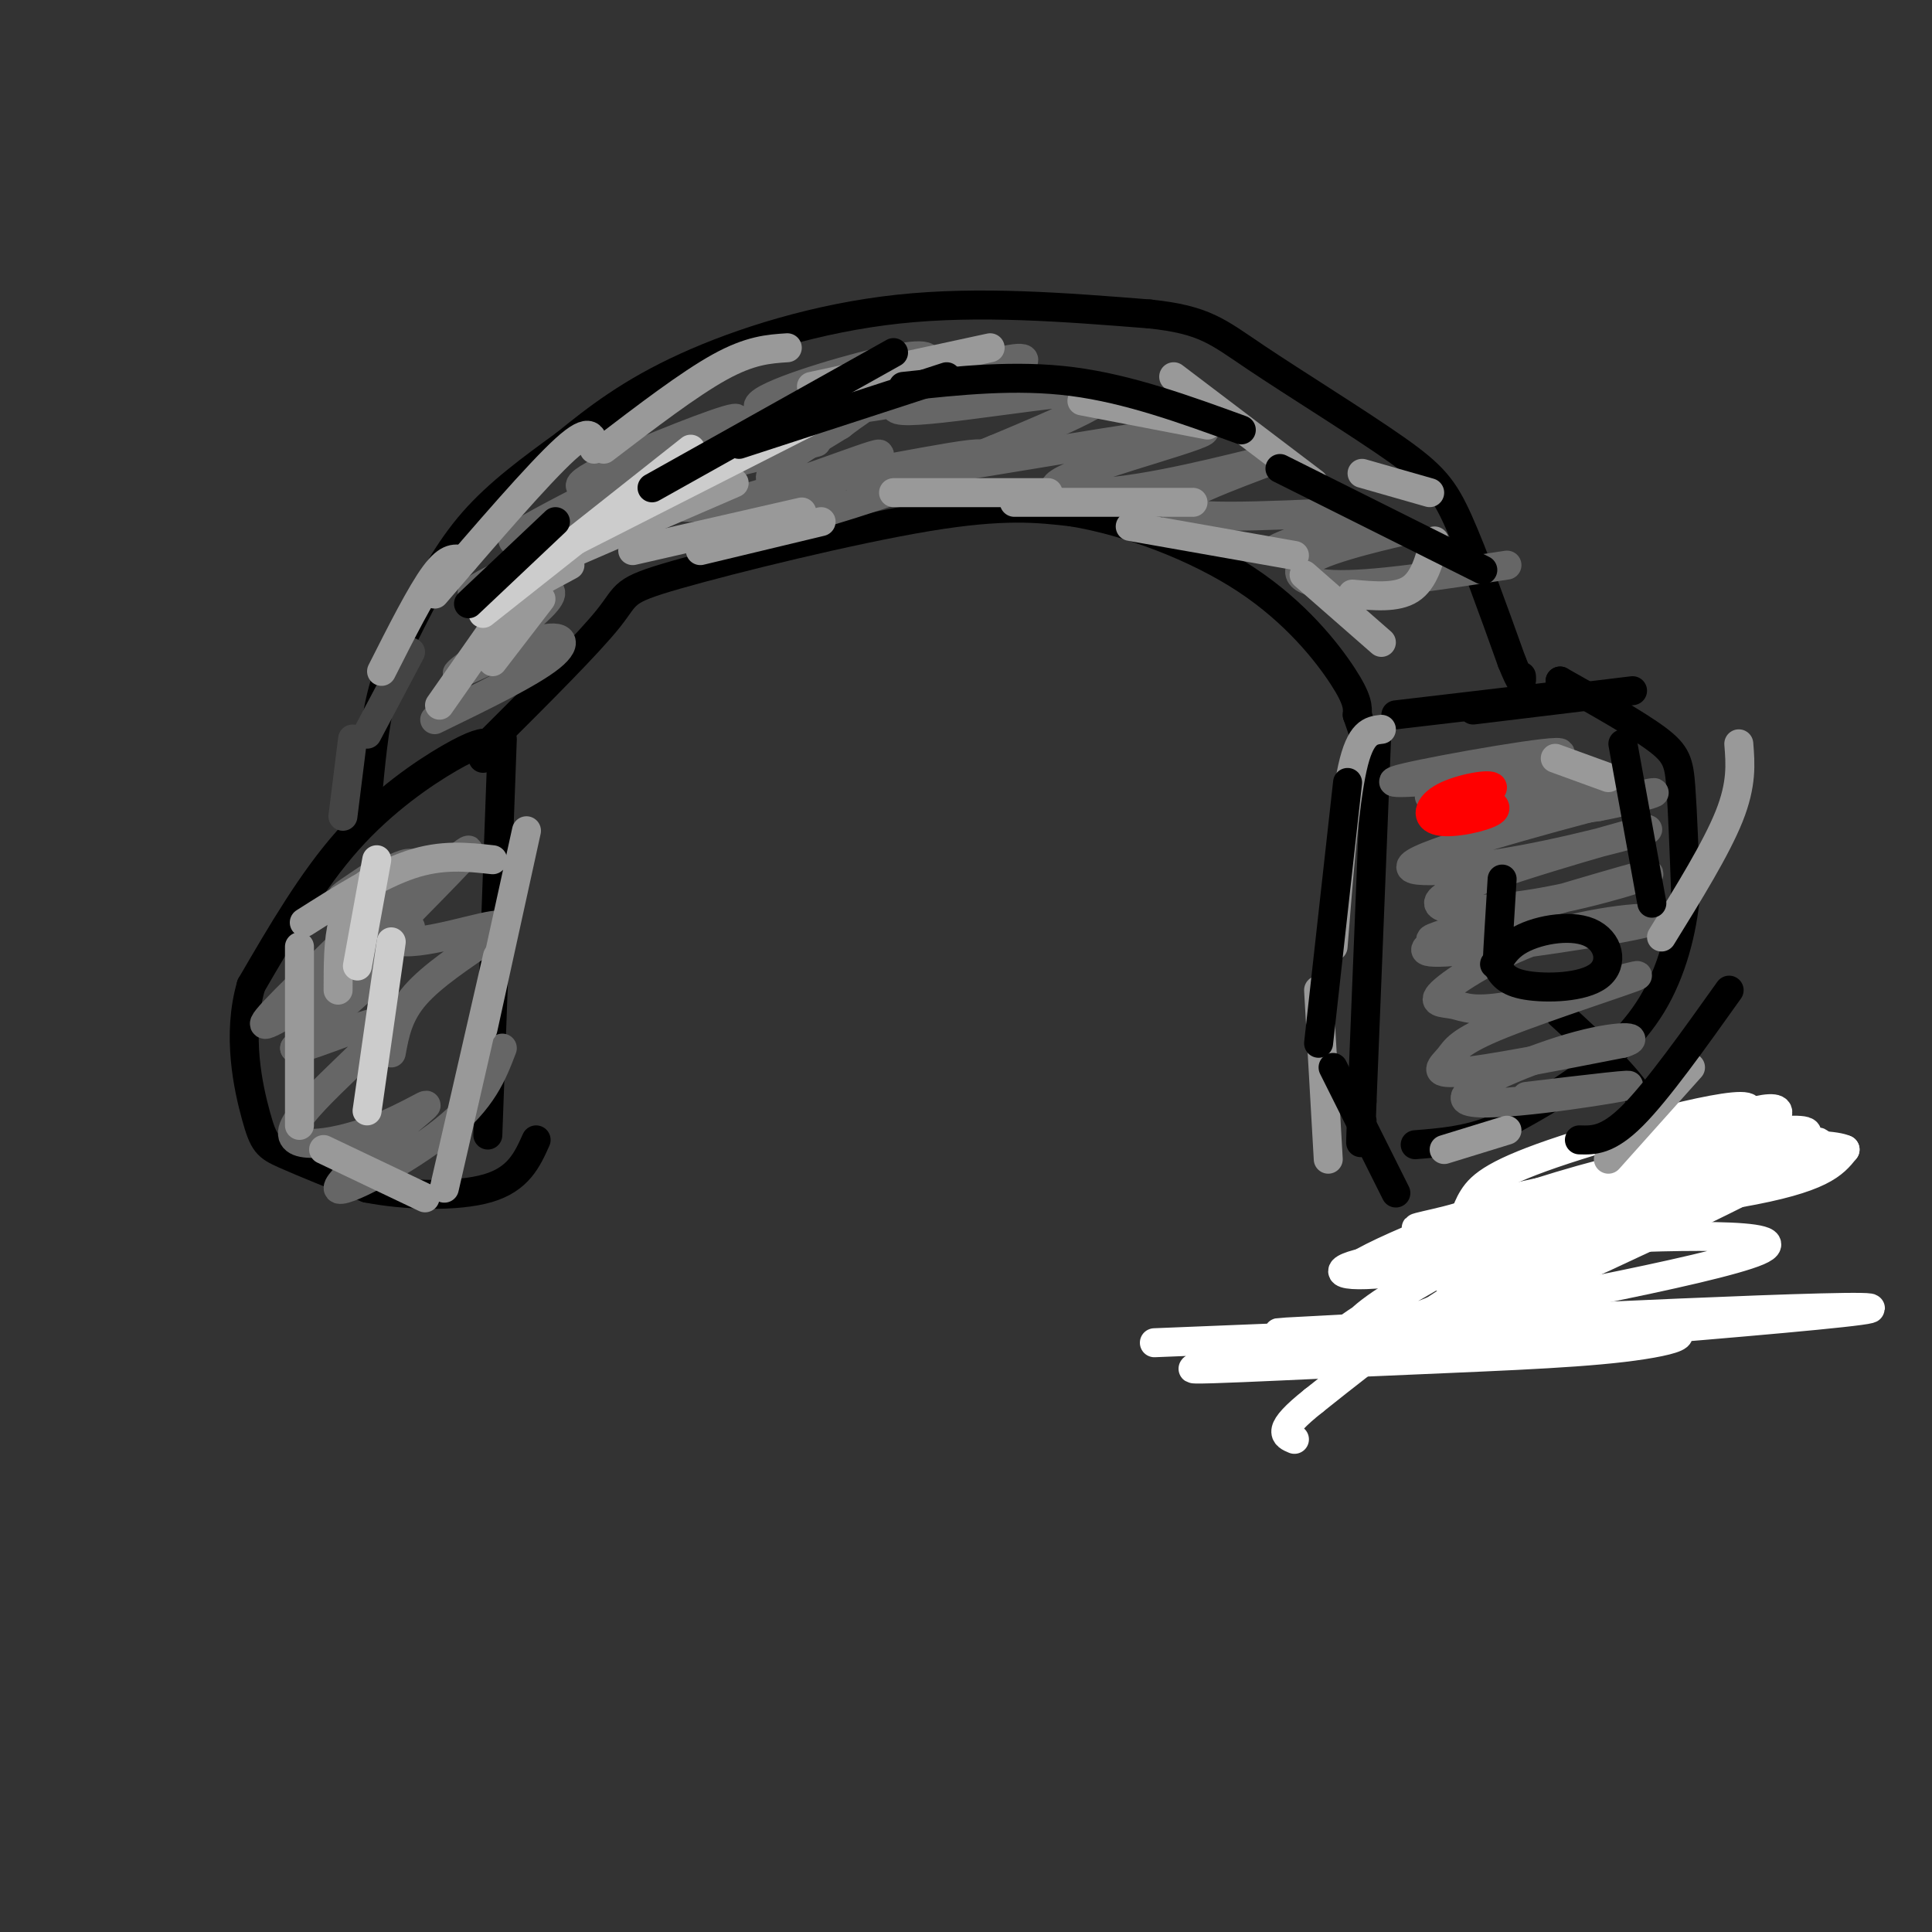 <svg viewBox='0 0 400 400' version='1.1' xmlns='http://www.w3.org/2000/svg' xmlns:xlink='http://www.w3.org/1999/xlink'><rect x="0" y="0" width="400" height="400" fill="#333333" stroke="none"/><g fill='none' stroke='rgb(0,0,0)' stroke-width='6' stroke-linecap='round' stroke-linejoin='round'><path d='M104,153c0.000,0.000 -3.000,82.000 -3,82'/><path d='M100,157c0.821,-1.280 1.643,-2.560 1,-3c-0.643,-0.440 -2.750,-0.042 -8,3c-5.250,3.042 -13.643,8.726 -21,17c-7.357,8.274 -13.679,19.137 -20,30'/><path d='M52,204c-3.024,10.357 -0.583,21.250 1,27c1.583,5.750 2.310,6.357 6,8c3.690,1.643 10.345,4.321 17,7'/><path d='M76,246c7.756,1.533 18.644,1.867 25,0c6.356,-1.867 8.178,-5.933 10,-10'/><path d='M76,166c0.720,-7.845 1.440,-15.690 3,-22c1.560,-6.310 3.958,-11.083 7,-17c3.042,-5.917 6.726,-12.976 12,-19c5.274,-6.024 12.137,-11.012 19,-16'/><path d='M117,92c6.595,-5.369 13.583,-10.792 25,-16c11.417,-5.208 27.262,-10.202 44,-12c16.738,-1.798 34.369,-0.399 52,1'/><path d='M238,65c11.442,1.188 14.046,3.659 22,9c7.954,5.341 21.257,13.553 29,19c7.743,5.447 9.927,8.128 13,15c3.073,6.872 7.037,17.936 11,29'/><path d='M313,137c2.167,5.333 2.083,4.167 2,3'/><path d='M102,153c9.929,-9.899 19.857,-19.798 24,-25c4.143,-5.202 2.500,-5.708 14,-9c11.500,-3.292 36.143,-9.369 52,-12c15.857,-2.631 22.929,-1.815 30,-1'/><path d='M222,106c11.631,1.917 25.708,7.208 36,14c10.292,6.792 16.798,15.083 20,20c3.202,4.917 3.101,6.458 3,8'/><path d='M281,148c1.000,2.833 2.000,5.917 3,9'/><path d='M285,153c0.000,0.000 -3.000,75.000 -3,75'/><path d='M282,228c-0.500,13.167 -0.250,8.583 0,4'/><path d='M323,141c0.000,0.000 0.100,0.100 0.1,0.1'/><path d='M323,141c7.911,4.444 15.822,8.889 20,12c4.178,3.111 4.622,4.889 5,10c0.378,5.111 0.689,13.556 1,22'/><path d='M349,185c-0.679,7.774 -2.875,16.208 -7,23c-4.125,6.792 -10.179,11.940 -16,16c-5.821,4.060 -11.411,7.030 -17,10'/><path d='M309,234c-5.500,2.167 -10.750,2.583 -16,3'/><path d='M323,144c0.000,0.000 -34.000,4.000 -34,4'/><path d='M323,210c6.956,6.378 13.911,12.756 17,18c3.089,5.244 2.311,9.356 0,13c-2.311,3.644 -6.156,6.822 -10,10'/><path d='M330,251c-10.167,7.000 -30.583,19.500 -51,32'/></g>
<g fill='none' stroke='rgb(102,102,102)' stroke-width='6' stroke-linecap='round' stroke-linejoin='round'><path d='M79,180c-5.190,3.456 -10.379,6.912 -7,5c3.379,-1.912 15.328,-9.192 13,-5c-2.328,4.192 -18.933,19.856 -26,27c-7.067,7.144 -4.595,5.770 2,2c6.595,-3.770 17.313,-9.934 18,-9c0.687,0.934 -8.656,8.967 -18,17'/><path d='M61,217c2.863,0.278 19.020,-7.527 19,-5c-0.020,2.527 -16.215,15.387 -19,21c-2.785,5.613 7.842,3.979 16,1c8.158,-2.979 13.846,-7.304 10,-4c-3.846,3.304 -17.228,14.236 -17,16c0.228,1.764 14.065,-5.639 22,-12c7.935,-6.361 9.967,-11.681 12,-17'/><path d='M85,192c-5.207,3.945 -10.414,7.891 -6,3c4.414,-4.891 18.448,-18.617 18,-19c-0.448,-0.383 -15.380,12.577 -16,17c-0.620,4.423 13.071,0.309 19,-1c5.929,-1.309 4.096,0.186 0,3c-4.096,2.814 -10.456,6.947 -14,11c-3.544,4.053 -4.272,8.027 -5,12'/><path d='M90,149c9.945,-4.838 19.890,-9.677 24,-13c4.110,-3.323 2.386,-5.131 -4,-3c-6.386,2.131 -17.433,8.200 -15,6c2.433,-2.200 18.347,-12.669 19,-16c0.653,-3.331 -13.956,0.477 -16,0c-2.044,-0.477 8.478,-5.238 19,-10'/><path d='M117,113c6.835,-3.506 14.423,-7.271 9,-6c-5.423,1.271 -23.856,7.578 -19,4c4.856,-3.578 33.003,-17.042 42,-22c8.997,-4.958 -1.155,-1.412 -12,3c-10.845,4.412 -22.381,9.688 -14,9c8.381,-0.688 36.680,-7.339 44,-9c7.320,-1.661 -6.340,1.670 -20,5'/><path d='M147,97c-5.615,1.574 -9.652,3.010 -10,5c-0.348,1.990 2.993,4.536 14,2c11.007,-2.536 29.681,-10.154 31,-10c1.319,0.154 -14.719,8.080 -21,12c-6.281,3.920 -2.807,3.834 10,0c12.807,-3.834 34.948,-11.417 32,-12c-2.948,-0.583 -30.985,5.833 -40,6c-9.015,0.167 0.993,-5.917 11,-12'/><path d='M174,88c5.615,-4.376 14.154,-9.315 17,-12c2.846,-2.685 -0.001,-3.115 -9,-1c-8.999,2.115 -24.150,6.775 -25,9c-0.850,2.225 12.602,2.015 25,0c12.398,-2.015 23.742,-5.836 28,-8c4.258,-2.164 1.430,-2.673 -7,0c-8.430,2.673 -22.462,8.527 -16,9c6.462,0.473 33.418,-4.436 40,-4c6.582,0.436 -7.209,6.218 -21,12'/><path d='M206,93c-7.486,3.105 -15.703,4.866 -4,3c11.703,-1.866 43.324,-7.360 47,-7c3.676,0.360 -20.592,6.574 -28,10c-7.408,3.426 2.045,4.063 15,2c12.955,-2.063 29.411,-6.825 28,-6c-1.411,0.825 -20.689,7.236 -21,10c-0.311,2.764 18.344,1.882 37,1'/><path d='M280,106c0.264,2.262 -17.576,7.415 -16,8c1.576,0.585 22.567,-3.400 26,-4c3.433,-0.600 -10.691,2.185 -17,5c-6.309,2.815 -4.803,5.662 3,6c7.803,0.338 21.901,-1.831 36,-4'/><path d='M305,161c-10.719,0.892 -21.438,1.785 -14,0c7.438,-1.785 33.032,-6.246 32,-5c-1.032,1.246 -28.689,8.200 -27,9c1.689,0.800 32.724,-4.554 35,-4c2.276,0.554 -24.207,7.015 -29,9c-4.793,1.985 12.103,-0.508 29,-3'/><path d='M331,167c8.925,-1.666 16.737,-4.331 7,-2c-9.737,2.331 -37.024,9.659 -44,13c-6.976,3.341 6.360,2.696 21,0c14.640,-2.696 30.583,-7.443 25,-6c-5.583,1.443 -32.692,9.078 -40,13c-7.308,3.922 5.186,4.133 18,2c12.814,-2.133 25.947,-6.609 23,-6c-2.947,0.609 -21.973,6.305 -41,12'/><path d='M300,193c-6.564,2.095 -2.475,1.332 -3,2c-0.525,0.668 -5.664,2.765 4,2c9.664,-0.765 34.129,-4.393 40,-6c5.871,-1.607 -6.854,-1.194 -18,2c-11.146,3.194 -20.713,9.168 -24,12c-3.287,2.832 -0.295,2.521 2,3c2.295,0.479 3.893,1.748 13,0c9.107,-1.748 25.722,-6.513 25,-6c-0.722,0.513 -18.781,6.302 -28,10c-9.219,3.698 -9.597,5.303 -11,7c-1.403,1.697 -3.829,3.485 2,3c5.829,-0.485 19.915,-3.242 34,-6'/><path d='M336,216c4.616,-1.423 -0.845,-1.979 -11,1c-10.155,2.979 -25.003,9.494 -21,11c4.003,1.506 26.858,-1.998 32,-3c5.142,-1.002 -7.429,0.499 -20,2'/></g>
<g fill='none' stroke='rgb(255,0,0)' stroke-width='6' stroke-linecap='round' stroke-linejoin='round'><path d='M305,165c2.868,0.916 5.736,1.832 4,3c-1.736,1.168 -8.076,2.586 -11,2c-2.924,-0.586 -2.433,-3.178 1,-5c3.433,-1.822 9.809,-2.875 10,-2c0.191,0.875 -5.803,3.679 -7,4c-1.197,0.321 2.401,-1.839 6,-4'/><path d='M308,163c-0.762,0.702 -5.667,4.458 -6,5c-0.333,0.542 3.905,-2.131 4,-3c0.095,-0.869 -3.952,0.065 -8,1'/></g>
<g fill='none' stroke='rgb(0,0,0)' stroke-width='6' stroke-linecap='round' stroke-linejoin='round'><path d='M311,182c-0.466,7.510 -0.932,15.021 -1,17c-0.068,1.979 0.264,-1.572 4,-4c3.736,-2.428 10.878,-3.733 15,-2c4.122,1.733 5.225,6.505 2,9c-3.225,2.495 -10.779,2.713 -15,2c-4.221,-0.713 -5.111,-2.356 -6,-4'/><path d='M310,200c-1.000,-0.667 -0.500,-0.333 0,0'/></g>
<g fill='none' stroke='rgb(255,255,255)' stroke-width='6' stroke-linecap='round' stroke-linejoin='round'><path d='M239,278c40.449,-1.656 80.899,-3.312 98,-3c17.101,0.312 10.854,2.593 -1,4c-11.854,1.407 -29.314,1.941 -53,3c-23.686,1.059 -53.596,2.645 -23,0c30.596,-2.645 121.699,-9.520 127,-11c5.301,-1.480 -75.200,2.434 -106,4c-30.800,1.566 -11.900,0.783 7,0'/><path d='M288,275c20.079,-3.438 66.777,-12.033 76,-16c9.223,-3.967 -19.029,-3.305 -41,-2c-21.971,1.305 -37.662,3.255 -43,5c-5.338,1.745 -0.324,3.286 18,0c18.324,-3.286 49.956,-11.397 55,-15c5.044,-3.603 -16.502,-2.697 -29,-1c-12.498,1.697 -15.948,4.187 -22,6c-6.052,1.813 -14.706,2.950 -3,2c11.706,-0.950 43.773,-3.986 61,-7c17.227,-3.014 19.613,-6.007 22,-9'/><path d='M382,238c-3.471,-1.698 -23.149,-1.444 -46,4c-22.851,5.444 -48.876,16.078 -55,20c-6.124,3.922 7.651,1.134 29,-7c21.349,-8.134 50.271,-21.612 52,-25c1.729,-3.388 -23.735,3.314 -38,8c-14.265,4.686 -17.329,7.356 -19,10c-1.671,2.644 -1.948,5.261 -3,7c-1.052,1.739 -2.880,2.600 4,3c6.880,0.400 22.468,0.338 34,-3c11.532,-3.338 19.009,-9.954 17,-12c-2.009,-2.046 -13.505,0.477 -25,3'/><path d='M332,246c-16.197,6.916 -44.188,22.708 -53,29c-8.812,6.292 1.555,3.086 21,-5c19.445,-8.086 47.970,-21.052 62,-28c14.030,-6.948 13.567,-7.879 10,-8c-3.567,-0.121 -10.237,0.568 -16,2c-5.763,1.432 -10.618,3.608 -22,9c-11.382,5.392 -29.289,13.998 -40,20c-10.711,6.002 -14.225,9.398 -14,11c0.225,1.602 4.190,1.410 6,2c1.810,0.590 1.464,1.962 20,-6c18.536,-7.962 55.952,-25.259 67,-32c11.048,-6.741 -4.272,-2.926 -17,1c-12.728,3.926 -22.864,7.963 -33,12'/><path d='M323,253c-9.138,3.328 -15.485,5.650 -17,8c-1.515,2.350 1.800,4.730 15,-1c13.200,-5.730 36.284,-19.569 44,-26c7.716,-6.431 0.064,-5.455 -13,0c-13.064,5.455 -31.538,15.389 -42,21c-10.462,5.611 -12.910,6.900 -13,8c-0.090,1.100 2.177,2.010 5,2c2.823,-0.010 6.200,-0.941 19,-6c12.800,-5.059 35.023,-14.247 35,-15c-0.023,-0.753 -22.292,6.928 -40,16c-17.708,9.072 -30.854,19.536 -44,30'/><path d='M272,290c-8.000,6.333 -6.000,7.167 -4,8'/></g>
<g fill='none' stroke='rgb(68,68,68)' stroke-width='6' stroke-linecap='round' stroke-linejoin='round'><path d='M85,135c0.000,0.000 -9.000,17.000 -9,17'/><path d='M73,153c0.000,0.000 -2.000,16.000 -2,16'/></g>
<g fill='none' stroke='rgb(153,153,153)' stroke-width='6' stroke-linecap='round' stroke-linejoin='round'><path d='M105,124c0.000,0.000 13.000,-7.000 13,-7'/><path d='M102,137c0.000,0.000 10.000,-13.000 10,-13'/><path d='M91,146c0.000,0.000 21.000,-30.000 21,-30'/><path d='M115,116c0.000,0.000 37.000,-16.000 37,-16'/><path d='M131,114c0.000,0.000 35.000,-8.000 35,-8'/><path d='M145,114c0.000,0.000 25.000,-6.000 25,-6'/><path d='M185,102c0.000,0.000 32.000,0.000 32,0'/><path d='M210,104c0.000,0.000 37.000,0.000 37,0'/><path d='M234,109c0.000,0.000 34.000,6.000 34,6'/><path d='M270,119c0.000,0.000 16.000,14.000 16,14'/><path d='M280,123c4.583,0.417 9.167,0.833 12,-1c2.833,-1.833 3.917,-5.917 5,-10'/><path d='M296,102c0.000,0.000 -14.000,-4.000 -14,-4'/><path d='M272,100c0.000,0.000 -29.000,-22.000 -29,-22'/><path d='M250,88c0.000,0.000 -26.000,-5.000 -26,-5'/><path d='M205,72c0.000,0.000 -37.000,8.000 -37,8'/><path d='M163,72c-3.833,0.250 -7.667,0.500 -14,4c-6.333,3.500 -15.167,10.250 -24,17'/><path d='M123,93c-0.250,-2.500 -0.500,-5.000 -6,0c-5.500,5.000 -16.250,17.500 -27,30'/><path d='M96,116c-1.583,-0.417 -3.167,-0.833 -6,3c-2.833,3.833 -6.917,11.917 -11,20'/><path d='M76,183c-2.000,2.167 -4.000,4.333 -5,8c-1.000,3.667 -1.000,8.833 -1,14'/><path d='M62,196c0.000,0.000 0.000,37.000 0,37'/><path d='M67,238c0.000,0.000 21.000,10.000 21,10'/><path d='M92,246c0.000,0.000 11.000,-48.000 11,-48'/><path d='M100,213c0.000,0.000 9.000,-41.000 9,-41'/><path d='M102,178c-5.250,-0.583 -10.500,-1.167 -17,1c-6.500,2.167 -14.250,7.083 -22,12'/><path d='M286,151c-2.167,0.250 -4.333,0.500 -6,8c-1.667,7.500 -2.833,22.250 -4,37'/><path d='M273,205c0.000,0.000 2.000,35.000 2,35'/><path d='M299,238c0.000,0.000 13.000,-4.000 13,-4'/><path d='M333,240c0.000,0.000 17.000,-19.000 17,-19'/><path d='M344,194c5.667,-9.167 11.333,-18.333 14,-25c2.667,-6.667 2.333,-10.833 2,-15'/><path d='M333,161c0.000,0.000 -11.000,-4.000 -11,-4'/></g>
<g fill='none' stroke='rgb(204,204,204)' stroke-width='6' stroke-linecap='round' stroke-linejoin='round'><path d='M78,178c0.000,0.000 -4.000,22.000 -4,22'/><path d='M81,195c0.000,0.000 -5.000,35.000 -5,35'/><path d='M100,127c0.000,0.000 43.000,-34.000 43,-34'/><path d='M113,115c0.000,0.000 61.000,-31.000 61,-31'/></g>
<g fill='none' stroke='rgb(0,0,0)' stroke-width='6' stroke-linecap='round' stroke-linejoin='round'><path d='M97,125c0.000,0.000 18.000,-17.000 18,-17'/><path d='M135,101c0.000,0.000 50.000,-28.000 50,-28'/><path d='M153,92c0.000,0.000 43.000,-14.000 43,-14'/><path d='M187,80c11.667,-1.250 23.333,-2.500 35,-1c11.667,1.500 23.333,5.750 35,10'/><path d='M265,97c0.000,0.000 42.000,21.000 42,21'/><path d='M279,162c0.000,0.000 -6.000,54.000 -6,54'/><path d='M276,221c0.000,0.000 13.000,26.000 13,26'/><path d='M327,236c2.917,0.083 5.833,0.167 11,-5c5.167,-5.167 12.583,-15.583 20,-26'/><path d='M305,147c0.000,0.000 33.000,-4.000 33,-4'/><path d='M336,154c0.000,0.000 6.000,33.000 6,33'/></g>
</svg>